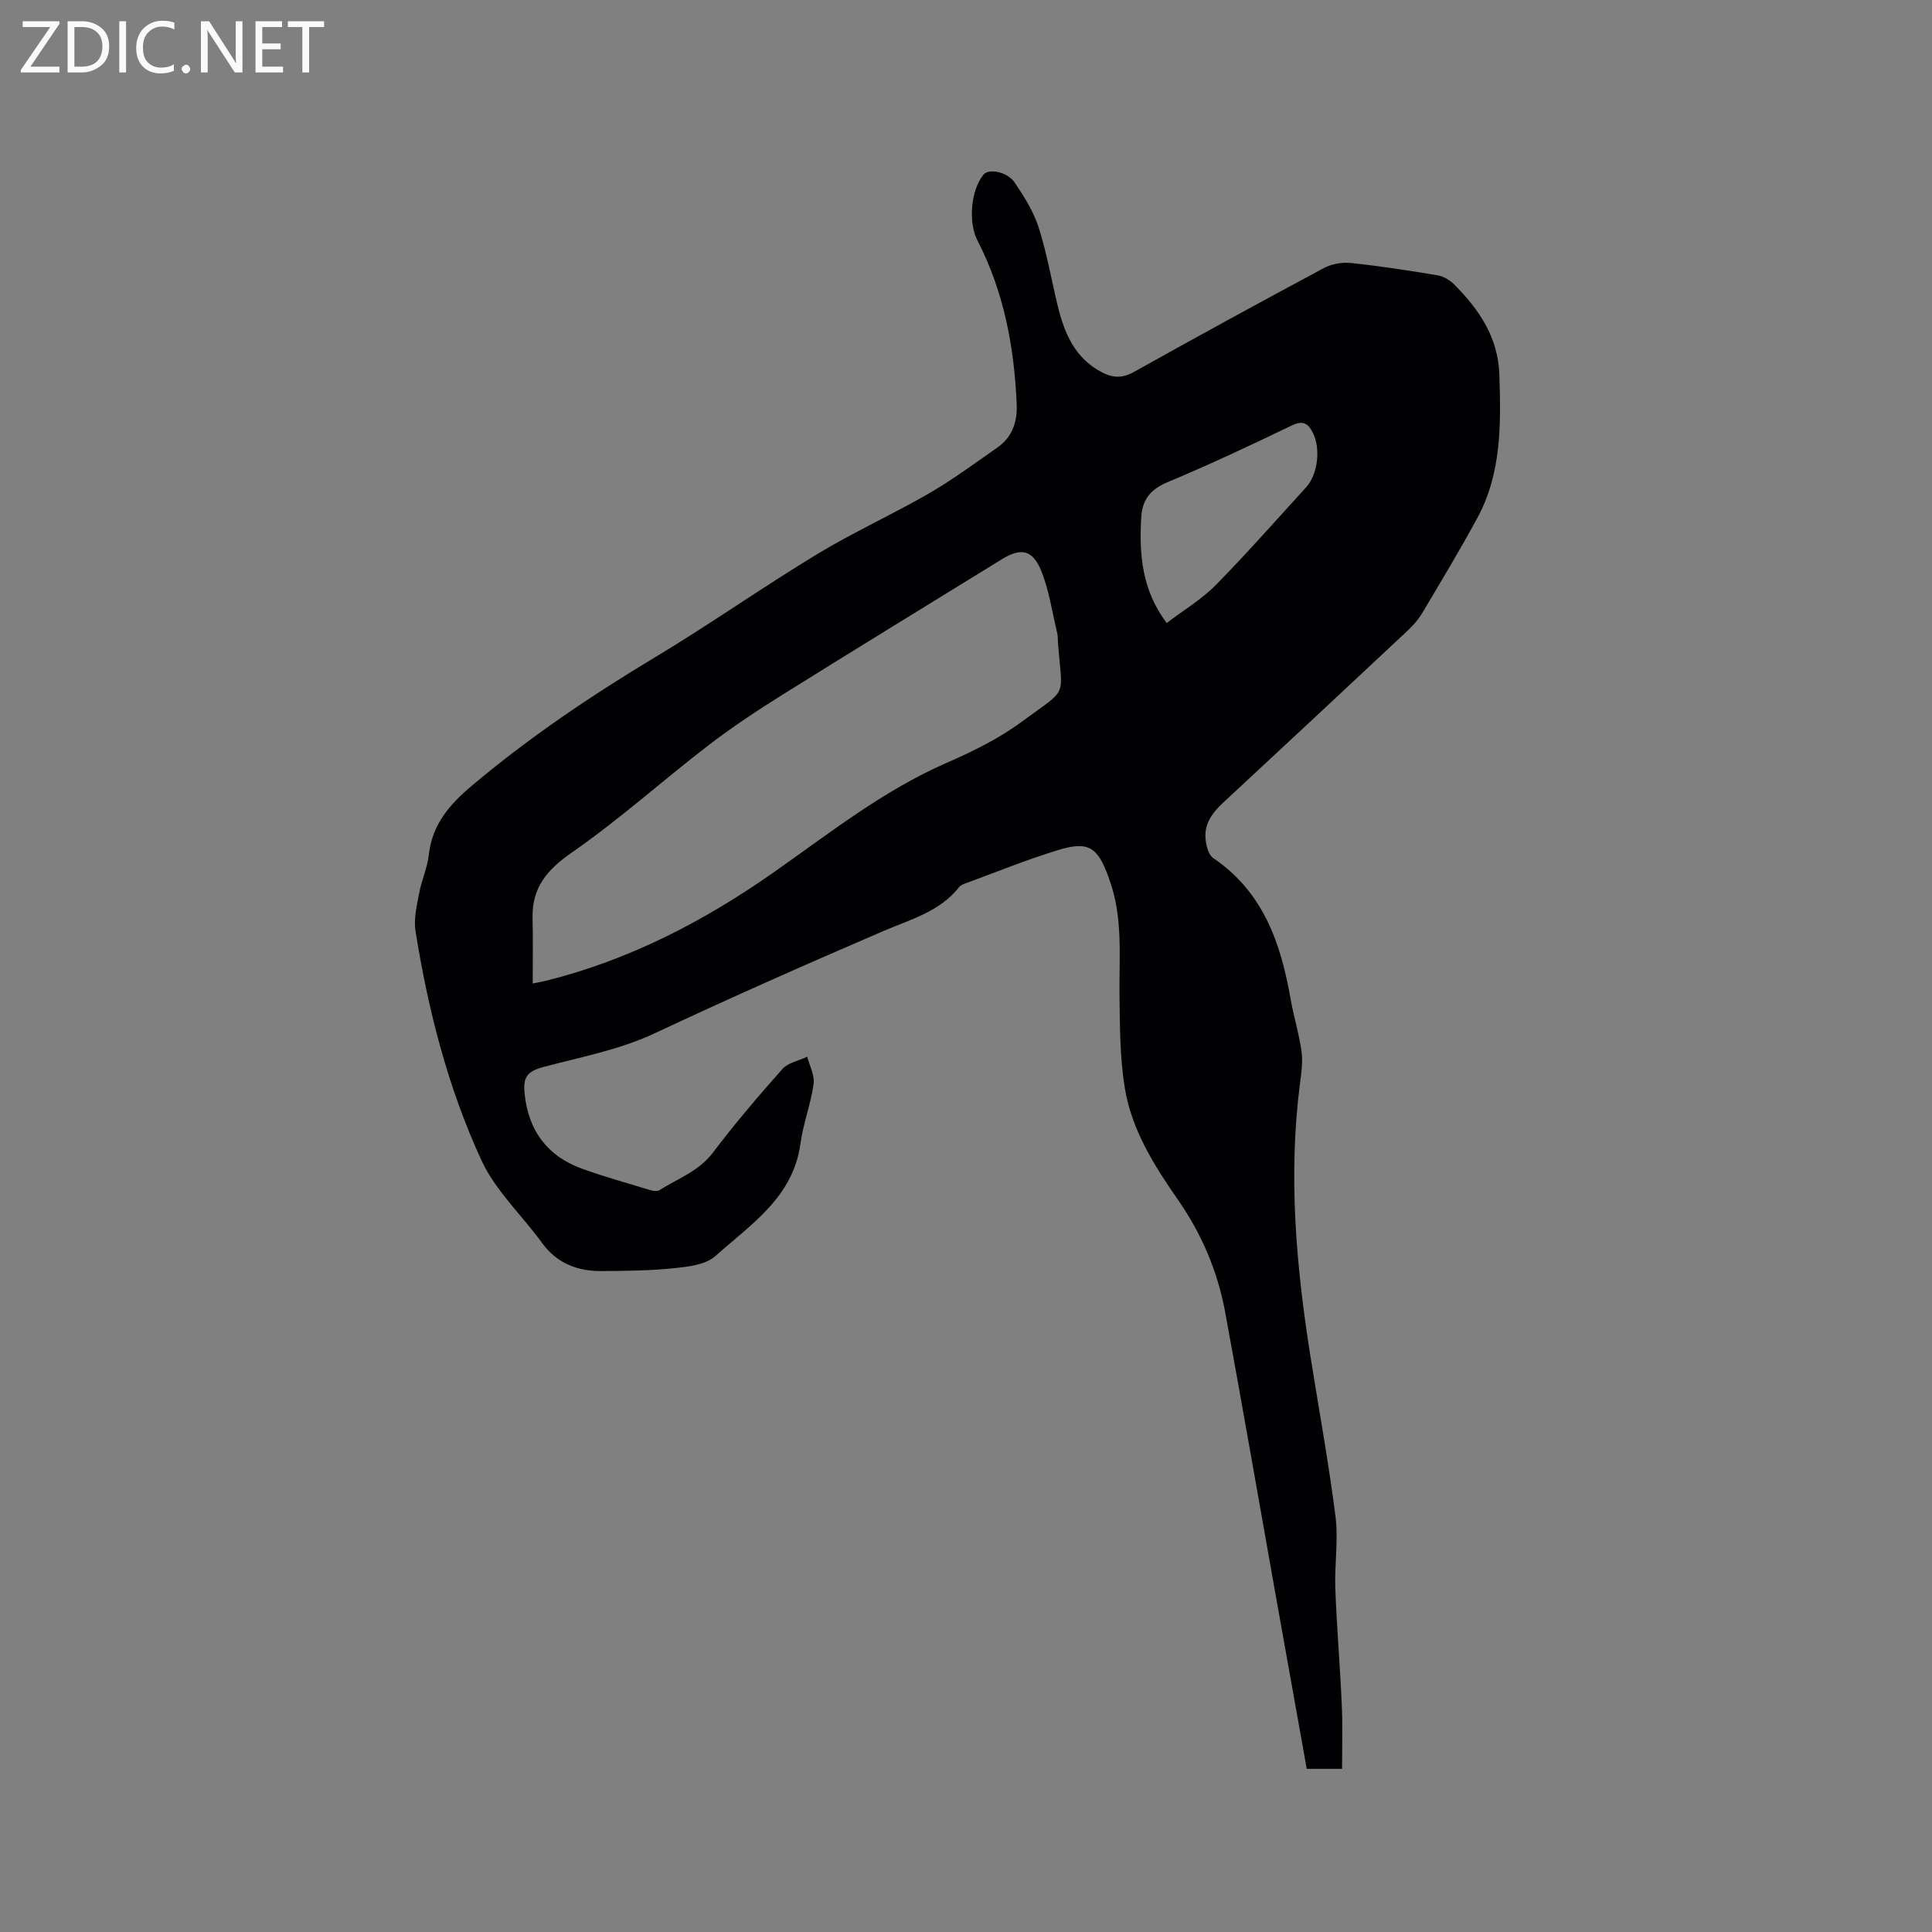 <svg enable-background="new 0 0 400 400" viewBox="0 0 400 400" xmlns="http://www.w3.org/2000/svg"><rect x="0" y="0" width="400" height="400" fill="#808080" stroke="none"/><path d="m277.86 366.22c-2.75 0-4.93 0-7.31 0-2.16-12.09-4.32-24.06-6.45-36.04-3.47-19.5-6.86-39.02-10.44-58.5-1.55-8.43-4.86-16.21-9.77-23.27-4.93-7.09-9.57-14.45-10.99-23.05-1.06-6.42-1.05-13.06-1.12-19.6-.08-7.93.72-15.91-2.08-23.59-.07-.2-.13-.4-.2-.6-2.26-6.23-4.18-7.49-10.47-5.56-6.57 2.01-12.95 4.62-19.41 6.99-.38.14-.8.37-1.05.68-4.05 5.1-10.06 6.67-15.71 9.1-15.85 6.81-31.64 13.8-47.26 21.13-7.4 3.47-15.28 4.91-23.03 6.99-3.4.91-4.33 2.04-3.95 5.61.79 7.53 4.68 12.85 11.84 15.44 4.67 1.69 9.48 3.02 14.24 4.47.57.17 1.39.27 1.83-.01 3.8-2.41 8.13-3.89 11.06-7.76 4.53-5.98 9.4-11.71 14.4-17.32 1.18-1.32 3.4-1.72 5.14-2.55.48 1.89 1.57 3.86 1.32 5.65-.59 4.17-2.16 8.2-2.73 12.37-1.51 11.12-10.3 16.71-17.62 23.26-2.02 1.81-5.63 2.2-8.59 2.51-4.94.52-9.94.55-14.91.59-5 .04-9.28-1.56-12.38-5.83-4.15-5.73-9.63-10.79-12.53-17.07-6.94-15.04-11.05-31.1-13.66-47.48-.4-2.51.26-5.24.74-7.81.5-2.7 1.71-5.29 2.01-8 .7-6.27 4.28-10.4 8.9-14.29 11.88-10.01 24.66-18.62 37.96-26.61 11.34-6.82 22.19-14.46 33.51-21.32 7.5-4.55 15.54-8.18 23.14-12.57 4.93-2.85 9.55-6.27 14.23-9.54 3.04-2.12 4.13-5.29 3.98-8.87-.5-11.85-2.63-23.33-8.13-33.98-1.94-3.76-1.38-10.41 1.25-13.63 1.09-1.34 4.95-.62 6.5 1.69 1.93 2.88 3.85 5.92 4.9 9.17 1.68 5.22 2.62 10.67 3.9 16.02 1.39 5.81 3.54 11.12 9.29 14.08 2.23 1.15 4.2 1.2 6.55-.11 13.04-7.29 26.14-14.45 39.31-21.5 1.62-.87 3.79-1.25 5.62-1.06 6 .63 11.98 1.55 17.93 2.55 1.22.2 2.53.97 3.42 1.86 5.18 5.2 9.14 10.95 9.39 18.75.33 10.25.47 20.43-4.63 29.76-3.6 6.6-7.47 13.06-11.32 19.52-.85 1.43-2.02 2.72-3.24 3.86-12.61 11.82-25.25 23.6-37.92 35.36-2.19 2.03-3.96 4.29-3.74 7.37.1 1.45.58 3.48 1.6 4.17 10.38 7.03 14.01 17.64 16.03 29.21.64 3.64 1.76 7.2 2.26 10.85.3 2.15-.04 4.42-.32 6.6-2.45 18.91-.82 37.66 2.14 56.37 1.76 11.09 3.8 22.14 5.21 33.28.62 4.89-.22 9.95-.04 14.92.29 7.92.98 15.82 1.32 23.74.24 4.48.08 8.98.08 13.6zm-167.57-162.6c1.46-.29 2.09-.4 2.7-.55 17.18-4.28 32.56-12.22 47.02-22.34 11.59-8.11 22.72-16.99 35.87-22.74 5.4-2.36 10.84-5.01 15.56-8.49 9.98-7.36 8.46-4.64 7.6-16.51-.05-.63 0-1.29-.15-1.9-1.07-4.39-1.68-8.98-3.4-13.1-1.77-4.24-4.23-4.57-8.04-2.22-15.14 9.33-30.31 18.61-45.39 28.03-5.28 3.3-10.5 6.75-15.44 10.55-9.48 7.29-18.41 15.34-28.22 22.15-5.18 3.59-8.29 7.3-8.14 13.6.11 4.37.03 8.74.03 13.52zm131.26-74.63c3.51-2.67 7.2-4.86 10.12-7.82 6.45-6.55 12.52-13.47 18.73-20.26 2.43-2.65 3.07-7.95 1.45-11.23-.98-1.99-2.03-2.74-4.42-1.58-8.46 4.08-16.98 8.08-25.65 11.71-3.59 1.5-5.3 3.59-5.51 7.41-.43 7.64.17 14.97 5.28 21.77z" fill="#010104"/><g fill="#fbfafa"><path d="m12.4 4.8-6.1 9h6v1.2h-8v-.5l6.1-8.9h-5.7v-1.2h7.6v.4z"/><path d="m14 15v-10.6h3c1.6 0 2.9.5 4 1.4s1.6 2.2 1.6 3.8-.5 3-1.6 3.9-2.4 1.5-4 1.5zm1.4-9.4v8.2h1.6c1.3 0 2.4-.4 3.1-1.1s1.1-1.8 1.1-3.1-.4-2.3-1.2-3-1.8-1-3.1-1z"/><path d="m26.1 4.4v10.6h-1.4v-10.6z"/><path d="m36.1 14.6c-.8.4-1.8.6-2.9.6-1.5 0-2.7-.5-3.6-1.4s-1.4-2.2-1.4-3.8c0-1.7.5-3.1 1.5-4.1s2.3-1.6 3.9-1.6c1 0 1.8.1 2.5.4v1.4c-.8-.4-1.6-.6-2.5-.6-1.2 0-2.1.4-2.9 1.2s-1.1 1.8-1.1 3.2c0 1.3.3 2.3 1 3s1.6 1.1 2.7 1.1c1 0 2-.2 2.7-.7v1.3z"/><path d="m37.6 14.3c0-.2.1-.5.3-.6s.4-.3.6-.3c.3 0 .5.1.6.3s.3.4.3.6-.1.4-.3.6-.4.3-.6.3c-.3 0-.5-.1-.6-.3s-.3-.4-.3-.6z"/><path d="m50.2 15h-1.6l-5.3-8.2c-.2-.2-.3-.5-.4-.7 0 .2.1.7.1 1.5v7.4h-1.4v-10.6h1.7l5.2 8.1c.2.4.4.6.4.7 0-.3-.1-.8-.1-1.5v-7.3h1.4z"/><path d="m58.6 15h-5.7v-10.6h5.5v1.2h-4.1v3.4h3.8v1.2h-3.8v3.6h4.3z"/><path d="m67.1 5.6h-3.1v9.4h-1.4v-9.4h-3v-1.2h7.5z"/></g></svg>